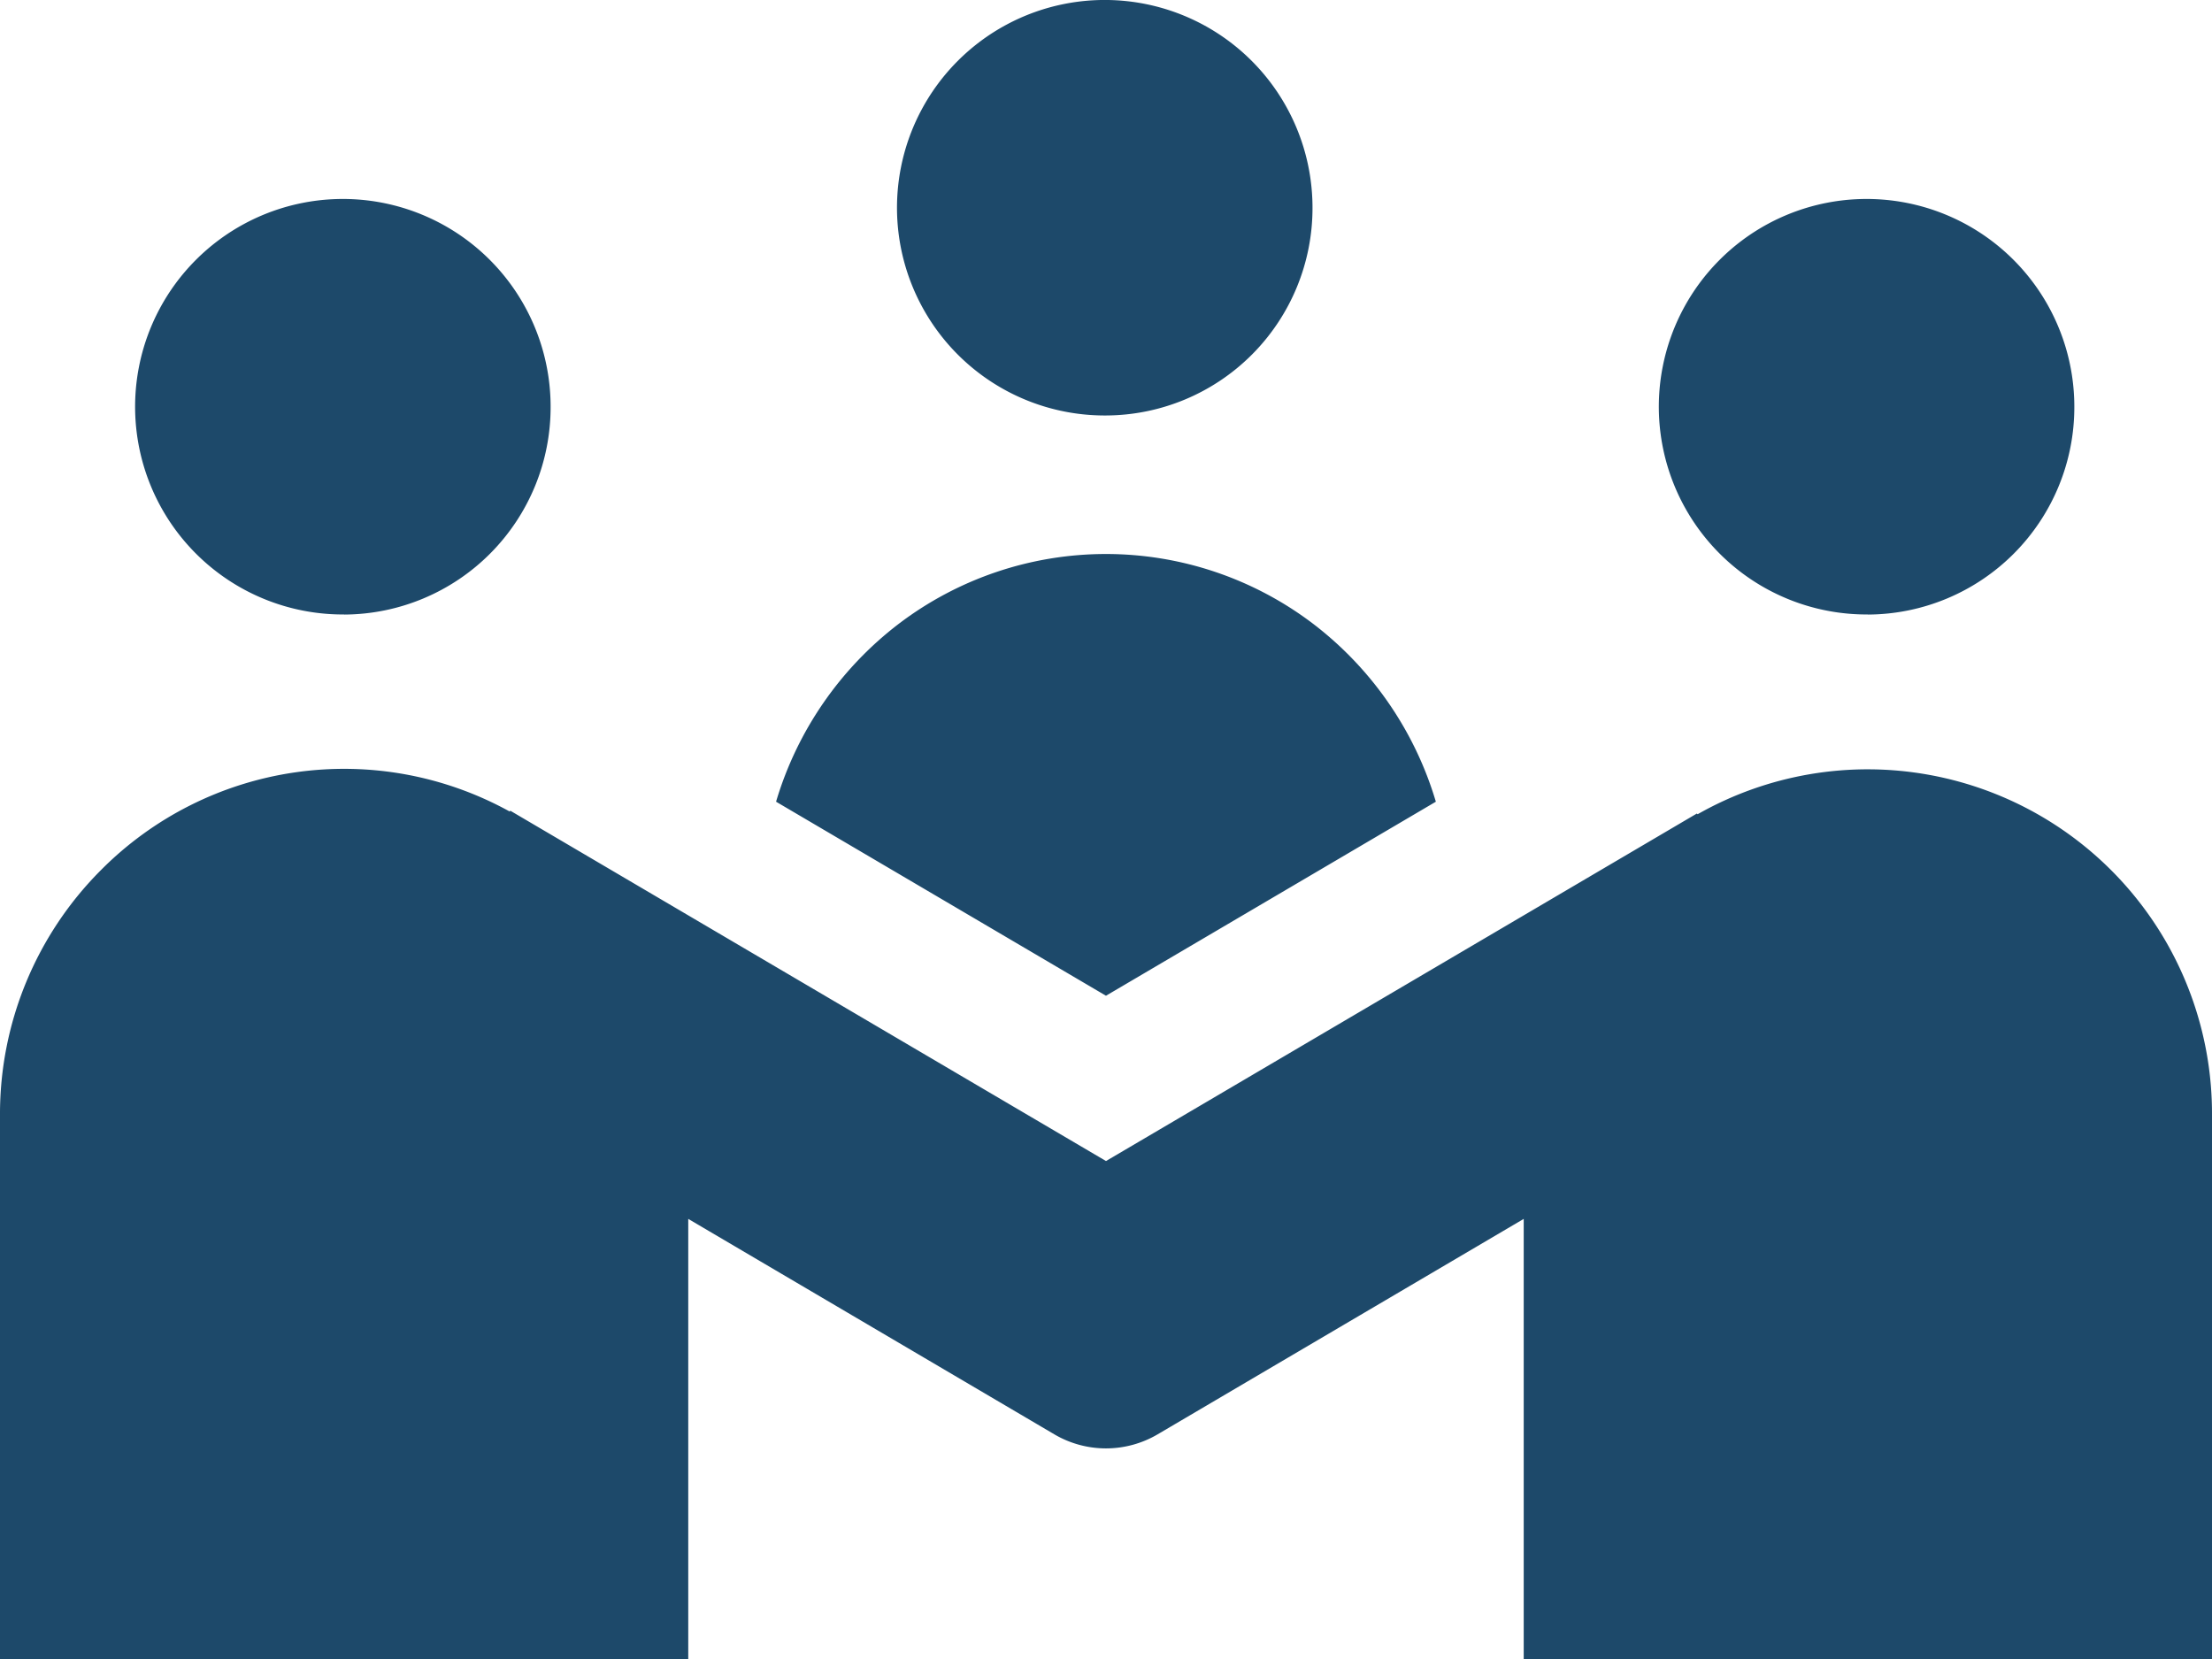<?xml version="1.0" encoding="UTF-8"?> <svg xmlns="http://www.w3.org/2000/svg" xmlns:xlink="http://www.w3.org/1999/xlink" width="76" height="57" viewBox="0 0 76 57"><defs><clipPath id="a"><path d="M0,0H76V57H0Z" transform="translate(0 0.388)" fill="none"></path></clipPath></defs><g transform="translate(0 -0.388)"><path d="M0,0H76V57H0Z" transform="translate(0 0.388)" fill="none"></path><g clip-path="url(#a)"><path d="M23.648,57H0V38.31A11.855,11.855,0,0,1,3.463,29.9a11.771,11.771,0,0,1,14.045-2.02l.028-.024L38,39.891,58.3,27.952l.028.023A11.831,11.831,0,0,1,76,38.31V57H52.352V41.879l-12.575,7.4a3.5,3.5,0,0,1-3.555,0l-12.575-7.4V57ZM38,34.212h0L26.664,27.545a11.994,11.994,0,0,1,4.2-6.1,11.764,11.764,0,0,1,14.269,0,11.994,11.994,0,0,1,4.2,6.1L38,34.211Zm26.176-13.1a7.138,7.138,0,1,1,7.094-7.138A7.124,7.124,0,0,1,64.176,21.115Zm-52.352,0a7.138,7.138,0,1,1,7.094-7.138A7.124,7.124,0,0,1,11.824,21.115ZM38,14.275a7.138,7.138,0,1,1,7.095-7.138A7.124,7.124,0,0,1,38,14.275Z" transform="translate(0 0.388)" fill="#1d496a"></path></g></g></svg> 